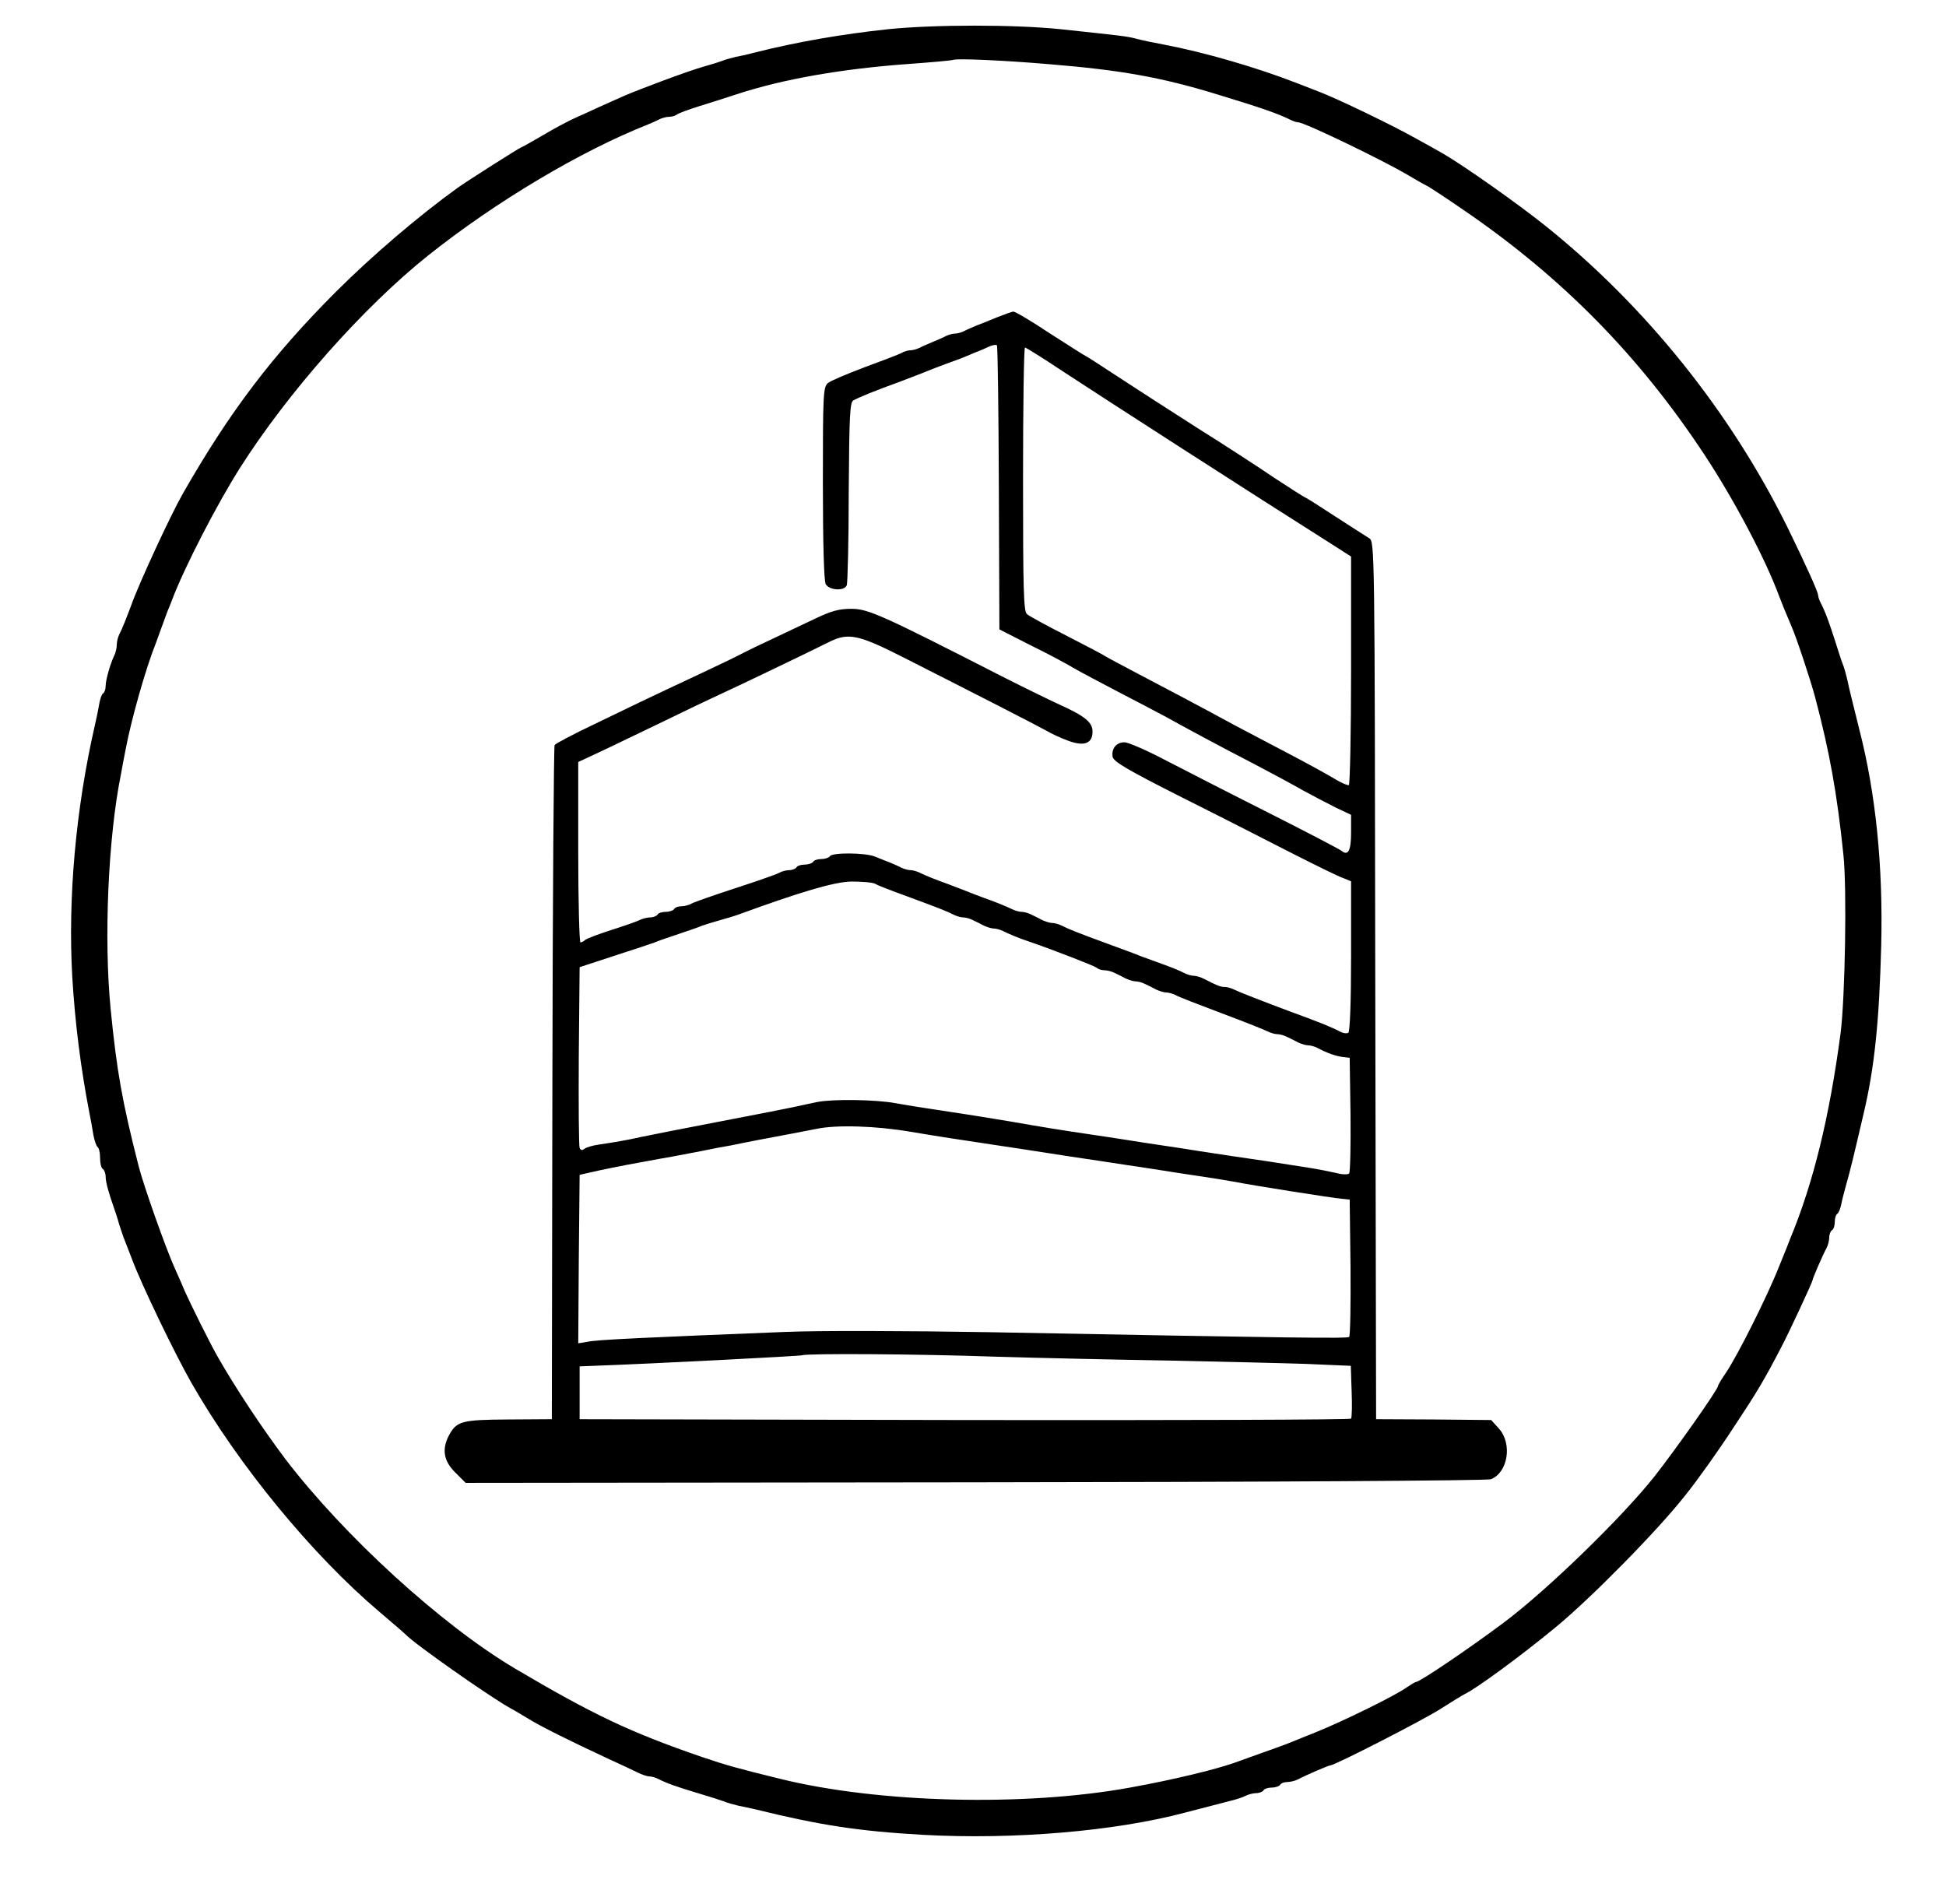  <svg version="1.0" xmlns="http://www.w3.org/2000/svg" width="700pt" height="685pt" viewBox="0 0 700 685" preserveAspectRatio="xMidYMid meet">
<g transform="translate(0,685) scale(0.1,-0.1)" fill="#000000" stroke="none">
<path d="M3195 6745 c-168 -18 -330 -46 -480 -84 -22 -6 -53 -13 -70 -16 -16
-4 -39 -10 -50 -15 -11 -4 -40 -13 -65 -20 -48 -13 -231 -81 -290 -107 -19 -8
-57 -26 -85 -38 -27 -13 -68 -31 -90 -41 -22 -10 -73 -37 -113 -61 -41 -24
-75 -43 -77 -43 -4 0 -193 -120 -228 -145 -139 -100 -308 -244 -438 -374 -229
-229 -383 -432 -551 -726 -44 -77 -159 -325 -187 -405 -17 -45 -31 -81 -42
-102 -5 -10 -9 -27 -9 -38 0 -11 -4 -28 -9 -38 -14 -29 -31 -87 -31 -110 0
-11 -4 -23 -9 -26 -5 -3 -11 -20 -14 -38 -3 -18 -10 -53 -16 -78 -69 -302 -97
-622 -81 -905 10 -166 31 -330 61 -485 5 -25 12 -62 15 -83 4 -21 11 -40 15
-43 5 -3 9 -20 9 -39 0 -19 4 -37 10 -40 5 -3 10 -16 10 -27 0 -20 11 -59 30
-113 4 -11 13 -38 19 -60 7 -22 16 -49 21 -60 4 -11 15 -39 24 -62 33 -90 156
-345 215 -448 170 -297 434 -618 676 -823 50 -42 92 -79 95 -82 28 -31 298
-221 375 -264 17 -9 48 -28 70 -41 42 -26 147 -78 280 -140 44 -20 93 -43 109
-51 16 -8 35 -14 43 -14 7 0 21 -4 31 -9 31 -16 66 -28 142 -51 41 -12 84 -26
95 -30 11 -5 34 -11 50 -15 17 -3 46 -10 65 -14 232 -57 371 -78 600 -91 328
-18 691 13 943 80 35 9 66 17 162 42 22 5 48 14 57 19 10 5 27 9 37 9 11 0 23
5 26 10 3 6 17 10 30 10 13 0 27 5 30 10 3 6 15 10 26 10 10 0 27 4 37 9 28
15 111 51 118 51 15 0 338 165 399 205 39 25 77 48 85 52 39 18 203 138 325
239 127 104 369 350 467 475 42 52 119 160 171 240 87 131 112 173 175 294 27
51 112 234 112 240 0 6 37 92 51 117 5 10 9 27 9 37 0 11 5 23 10 26 6 3 10
17 10 30 0 13 4 26 9 29 5 3 11 18 14 33 3 16 11 46 17 68 16 56 27 102 65
265 38 162 55 328 62 600 7 287 -20 548 -79 777 -29 116 -36 145 -43 178 -4
17 -10 39 -14 50 -5 11 -18 52 -30 90 -22 68 -34 102 -52 137 -5 10 -9 22 -9
27 0 12 -47 115 -111 246 -206 416 -510 794 -869 1082 -101 81 -297 219 -370
261 -19 11 -62 35 -95 53 -83 47 -284 144 -350 169 -11 4 -49 19 -85 33 -139
54 -327 109 -475 137 -33 6 -76 15 -95 20 -37 10 -52 11 -275 35 -166 17 -452
17 -620 0z m580 -126 c257 -21 403 -47 605 -109 158 -48 218 -69 262 -91 10
-5 22 -9 28 -9 22 0 306 -137 395 -190 28 -17 57 -33 65 -37 8 -3 70 -44 137
-90 355 -243 631 -525 865 -880 108 -164 220 -377 268 -508 9 -24 23 -58 43
-105 18 -40 69 -194 86 -257 52 -197 79 -345 102 -568 13 -123 6 -511 -10
-640 -40 -302 -98 -540 -182 -742 -8 -21 -15 -39 -38 -95 -44 -112 -151 -324
-192 -385 -16 -23 -29 -45 -29 -48 0 -13 -152 -228 -228 -325 -118 -149 -387
-410 -542 -526 -124 -93 -303 -214 -316 -214 -3 0 -18 -9 -33 -19 -41 -30
-231 -123 -328 -162 -13 -5 -35 -14 -50 -20 -48 -20 -66 -27 -143 -54 -41 -15
-86 -31 -100 -36 -72 -25 -220 -61 -375 -89 -378 -69 -904 -56 -1257 31 -151
37 -195 49 -283 79 -259 89 -393 153 -674 319 -264 157 -613 476 -824 752 -85
113 -180 256 -247 374 -27 48 -96 187 -115 230 -9 22 -25 58 -35 80 -34 75
-113 299 -131 369 -60 235 -79 344 -101 566 -25 253 -9 618 37 845 3 17 10 55
16 85 21 112 73 295 109 385 4 11 13 36 20 55 7 19 17 46 22 60 6 14 14 34 18
45 45 118 161 342 242 470 173 273 445 580 678 766 245 195 548 375 790 471
14 6 33 14 42 19 10 5 26 9 36 9 10 0 22 4 27 8 6 5 42 18 80 30 39 12 99 31
135 43 168 55 381 92 620 109 80 6 152 12 160 15 18 5 182 -2 345 -16z"></path>
<path d="M3585 5708 c-27 -11 -61 -25 -75 -30 -14 -6 -33 -14 -42 -19 -10 -5
-25 -9 -33 -9 -8 0 -23 -4 -33 -9 -9 -5 -30 -14 -47 -21 -16 -7 -38 -16 -47
-21 -10 -5 -25 -9 -33 -9 -8 0 -23 -4 -33 -10 -9 -5 -69 -28 -132 -51 -63 -24
-123 -49 -132 -57 -17 -14 -18 -44 -18 -359 0 -218 4 -351 10 -364 13 -23 68
-26 76 -4 3 8 7 159 7 336 2 275 4 323 17 329 29 15 74 33 175 70 33 13 74 28
90 35 17 7 46 18 65 25 19 7 46 17 60 22 14 6 36 15 50 21 14 5 35 14 47 20
13 6 26 8 29 5 3 -4 6 -235 7 -514 l2 -508 110 -56 c61 -30 131 -67 157 -83
26 -15 98 -53 161 -86 62 -32 138 -72 168 -88 74 -41 192 -105 324 -173 61
-32 137 -73 170 -92 33 -18 86 -46 118 -62 l57 -27 0 -64 c0 -66 -11 -85 -35
-65 -8 6 -132 71 -277 144 -145 73 -312 159 -372 190 -60 31 -119 56 -131 56
-29 0 -47 -22 -43 -51 2 -18 49 -46 253 -149 138 -69 318 -161 400 -203 83
-42 162 -81 178 -86 l27 -11 0 -269 c0 -162 -4 -272 -10 -276 -5 -3 -17 -2
-27 3 -32 17 -79 36 -178 72 -102 38 -189 72 -207 81 -10 5 -25 9 -33 9 -15 0
-25 4 -72 28 -13 7 -30 12 -38 12 -8 0 -23 4 -33 9 -23 12 -60 26 -102 41 -19
7 -44 16 -55 20 -11 5 -65 25 -120 45 -106 39 -139 52 -167 66 -10 5 -25 9
-33 9 -8 0 -24 5 -35 10 -11 6 -29 15 -40 20 -11 6 -27 10 -35 10 -8 0 -23 4
-33 9 -23 11 -59 26 -102 41 -19 7 -48 18 -65 25 -16 6 -46 18 -65 25 -45 16
-80 30 -102 41 -10 5 -25 9 -33 9 -8 0 -23 4 -33 9 -9 5 -28 13 -42 19 -14 5
-38 15 -53 21 -35 14 -154 15 -162 1 -3 -5 -17 -10 -30 -10 -13 0 -27 -4 -30
-10 -3 -5 -17 -10 -30 -10 -13 0 -27 -4 -30 -10 -3 -5 -15 -10 -26 -10 -10 0
-27 -4 -37 -10 -9 -5 -80 -30 -157 -55 -77 -25 -148 -50 -157 -55 -10 -6 -27
-10 -37 -10 -11 0 -23 -4 -26 -10 -3 -5 -17 -10 -30 -10 -13 0 -27 -4 -30 -10
-3 -5 -15 -10 -26 -10 -10 0 -27 -4 -37 -9 -9 -5 -55 -21 -102 -36 -47 -15
-89 -31 -95 -36 -5 -5 -13 -9 -17 -9 -4 0 -8 146 -8 324 l0 325 58 27 c31 14
136 65 232 111 96 47 193 93 215 103 45 20 339 161 398 191 69 34 104 27 271
-58 288 -146 481 -245 511 -262 17 -10 51 -26 76 -35 58 -22 89 -11 89 32 0
34 -27 56 -120 98 -35 16 -125 60 -200 98 -440 225 -487 246 -548 246 -45 0
-72 -8 -129 -35 -40 -19 -108 -51 -150 -71 -43 -20 -91 -43 -108 -52 -39 -20
-43 -22 -155 -75 -205 -96 -250 -118 -382 -182 -76 -36 -140 -70 -143 -75 -3
-6 -7 -553 -8 -1217 l-2 -1208 -156 -1 c-170 -1 -187 -6 -215 -59 -25 -49 -18
-91 24 -132 l37 -37 1832 2 c1045 1 1843 6 1856 11 61 24 78 127 29 182 l-28
31 -207 2 -207 1 -3 1579 c-2 1558 -2 1579 -22 1590 -10 6 -64 41 -120 77 -55
36 -105 68 -111 70 -5 2 -55 34 -110 70 -54 37 -182 120 -284 184 -102 65
-230 148 -285 184 -55 36 -104 68 -109 70 -5 2 -63 39 -130 82 -66 44 -125 79
-131 78 -5 0 -32 -10 -60 -21z m234 -191 c143 -94 689 -446 974 -626 l67 -43
0 -409 c0 -224 -4 -410 -8 -413 -4 -2 -28 8 -52 23 -25 15 -101 57 -170 93
-69 36 -154 81 -190 100 -140 76 -230 123 -340 181 -63 33 -119 63 -125 67 -5
4 -68 37 -138 73 -71 36 -135 71 -143 78 -12 10 -14 88 -14 485 0 261 3 474 7
474 3 0 63 -37 132 -83z m-671 -1846 c9 -6 62 -26 117 -46 108 -40 140 -52
167 -66 10 -5 25 -9 33 -9 8 0 24 -4 35 -10 11 -5 29 -14 40 -20 11 -5 27 -10
35 -10 8 0 23 -4 33 -9 22 -11 60 -27 97 -39 87 -30 231 -86 240 -93 5 -5 17
-9 27 -9 10 0 27 -4 38 -10 11 -5 29 -14 40 -20 11 -5 27 -10 35 -10 8 0 24
-4 35 -10 11 -5 29 -14 40 -20 11 -5 27 -10 35 -10 8 0 23 -4 33 -9 9 -6 85
-35 167 -66 83 -31 158 -61 167 -66 10 -5 25 -9 33 -9 8 0 24 -4 35 -10 11 -5
29 -14 40 -20 11 -5 27 -10 35 -10 8 0 23 -4 33 -9 38 -20 68 -30 92 -33 l25
-3 3 -204 c1 -113 -1 -208 -5 -212 -5 -5 -26 -4 -48 2 -22 5 -67 14 -100 19
-107 17 -198 31 -270 41 -38 6 -95 14 -125 19 -30 5 -89 14 -130 20 -41 6
-100 15 -130 20 -30 5 -86 13 -125 19 -110 16 -182 28 -285 46 -52 9 -124 20
-160 26 -146 22 -198 30 -260 41 -71 13 -225 15 -280 4 -19 -4 -53 -11 -75
-16 -48 -10 -107 -22 -280 -55 -160 -31 -228 -44 -280 -55 -48 -11 -96 -19
-150 -27 -22 -3 -46 -10 -52 -15 -9 -7 -14 -6 -18 3 -3 8 -4 157 -3 332 l3
318 125 41 c69 22 134 44 145 48 11 5 49 18 85 30 36 12 74 25 85 30 11 4 40
13 65 20 25 7 52 15 60 18 230 84 351 120 413 121 37 0 75 -3 85 -8z m127
-892 c114 -19 160 -26 320 -50 39 -6 95 -14 125 -19 75 -12 188 -29 230 -35
19 -3 67 -10 105 -16 39 -6 95 -14 125 -19 30 -5 89 -14 130 -20 41 -6 98 -15
125 -20 82 -16 358 -59 390 -62 l30 -3 3 -244 c1 -135 -1 -247 -5 -250 -8 -6
-180 -4 -1293 17 -298 5 -616 6 -735 1 -502 -20 -676 -28 -709 -35 l-36 -6 2
303 3 303 35 8 c43 10 116 25 195 39 33 6 80 15 105 19 25 5 72 14 105 20 33
7 80 16 105 20 25 5 68 14 95 19 91 17 169 32 210 40 73 16 218 11 340 -10z
m305 -809 c162 -5 444 -11 625 -14 182 -4 403 -9 492 -12 l162 -7 3 -91 c2
-50 1 -94 -2 -99 -4 -4 -629 -6 -1391 -5 l-1384 3 0 95 0 95 50 2 c220 8 742
35 750 38 20 7 406 5 695 -5z"></path>
</g>
</svg>